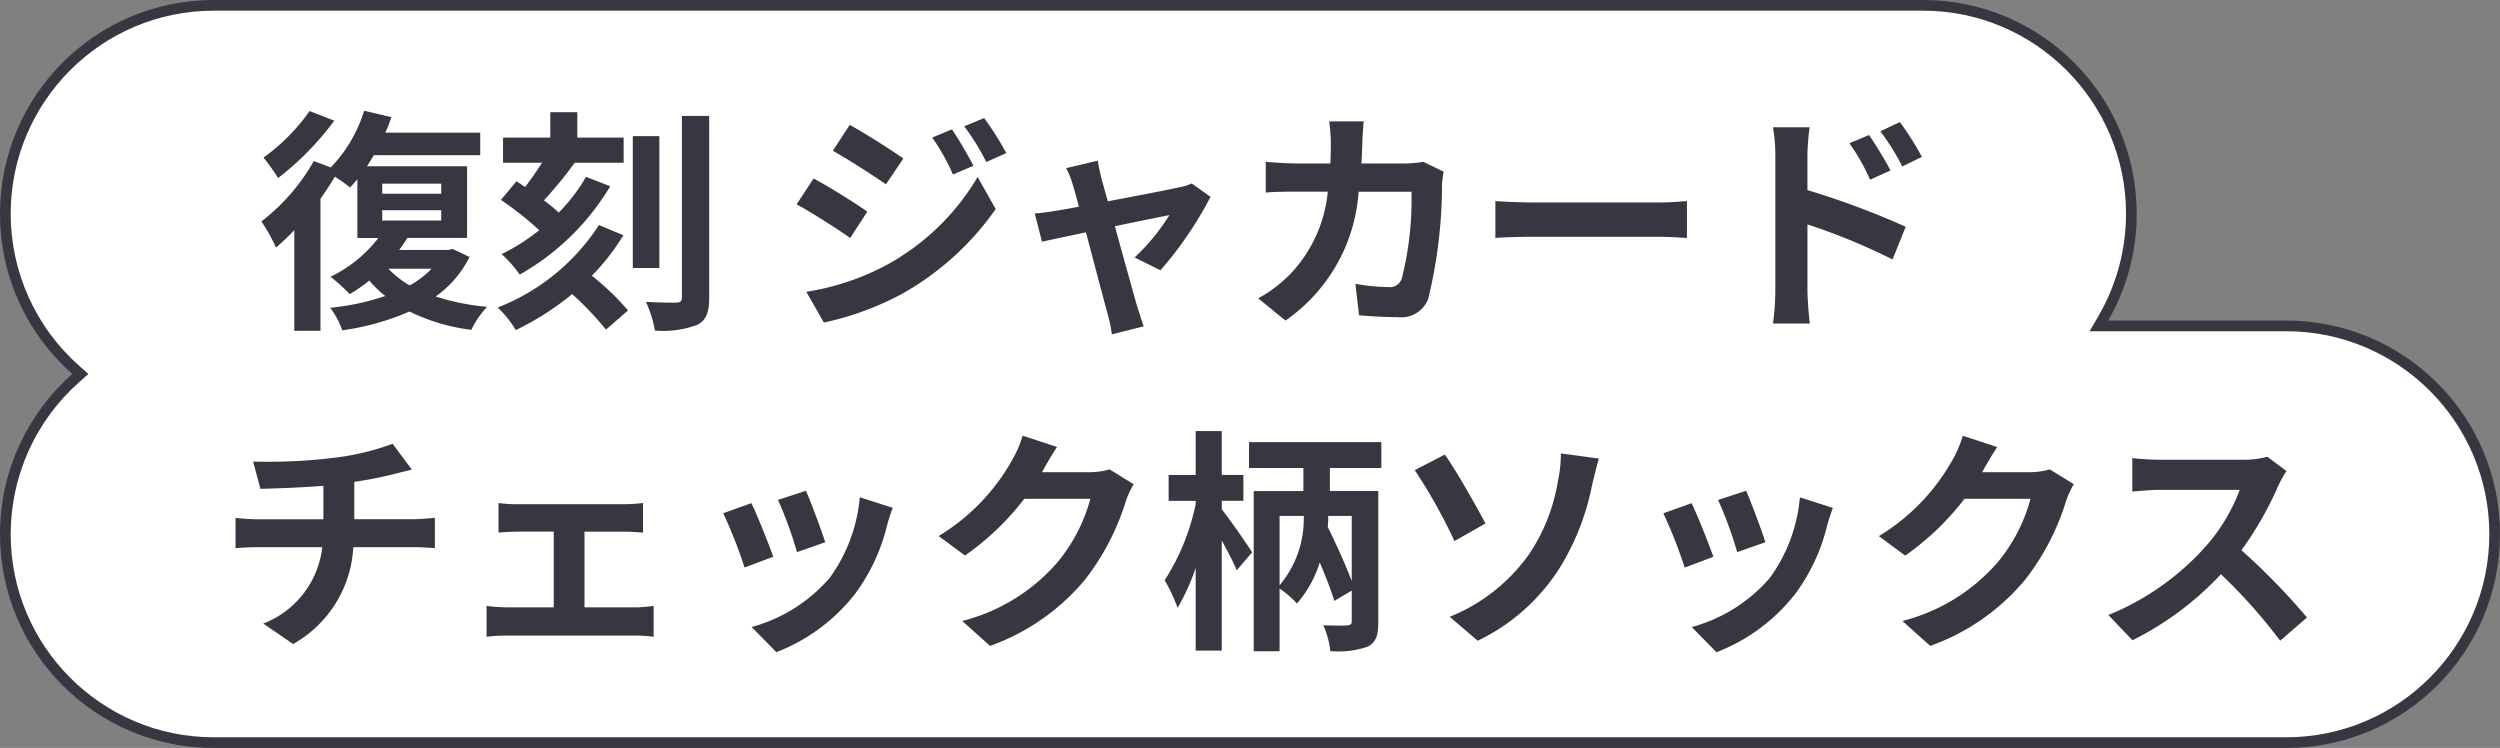 <svg xmlns="http://www.w3.org/2000/svg" width="116.998" height="35.004" viewBox="0 0 116.998 35.004">
  <rect x="0" y="0" width="116.998" height="35.004" fill="#808080" stroke="none"/>
  <g id="グループ_2672" data-name="グループ 2672" transform="translate(-1057.002 20901.502)">
    <g id="合体_10" data-name="合体 10" transform="translate(845 -45764.5)" fill="#fff">
      <path d="M 319.002 24897.752 L 221.999 24897.752 C 216.625 24897.752 212.252 24893.377 212.252 24887.998 C 212.252 24885.203 213.454 24882.539 215.55 24880.688 L 215.763 24880.5 L 215.55 24880.312 C 213.454 24878.461 212.252 24875.797 212.252 24873.002 C 212.252 24867.623 216.625 24863.248 221.999 24863.248 L 302 24863.248 C 307.375 24863.248 311.748 24867.623 311.748 24873.002 C 311.748 24874.717 311.297 24876.402 310.445 24877.875 L 310.227 24878.25 L 310.661 24878.25 L 319.002 24878.25 C 324.377 24878.25 328.75 24882.623 328.75 24887.998 C 328.75 24893.377 324.377 24897.752 319.002 24897.752 Z" stroke="none"/>
      <path d="M 319.002 24897.502 C 324.239 24897.502 328.5 24893.238 328.5 24887.998 C 328.5 24882.762 324.239 24878.5 319.002 24878.5 L 309.794 24878.5 L 310.228 24877.75 C 311.059 24876.314 311.498 24874.672 311.498 24873.002 C 311.498 24867.762 307.237 24863.498 302 24863.498 L 221.999 24863.498 C 216.762 24863.498 212.502 24867.762 212.502 24873.002 C 212.502 24875.725 213.673 24878.322 215.716 24880.125 L 216.14 24880.5 L 215.716 24880.875 C 213.673 24882.678 212.502 24885.275 212.502 24887.998 C 212.502 24893.238 216.762 24897.502 221.999 24897.502 L 319.002 24897.502 M 319.002 24898.002 L 221.999 24898.002 C 216.476 24898.002 212.002 24893.521 212.002 24887.998 C 212.002 24885.012 213.31 24882.332 215.385 24880.5 C 213.31 24878.668 212.002 24875.988 212.002 24873.002 C 212.002 24867.479 216.476 24862.998 221.999 24862.998 L 302 24862.998 C 307.524 24862.998 311.998 24867.479 311.998 24873.002 C 311.998 24874.822 311.511 24876.531 310.661 24878 L 319.002 24878 C 324.52 24878 329 24882.475 329 24887.998 C 329 24893.521 324.52 24898.002 319.002 24898.002 Z" stroke="none" fill="#393641"/>
    </g>
    <path id="パス_13340" data-name="パス 13340" d="M-47.652-7.9l.341,1.276c.737-.022,1.892-.055,2.948-.143V-5.2h-3.1a9.575,9.575,0,0,1-1.012-.066V-3.85c.286-.022.693-.044,1.034-.044h3.025A4.354,4.354,0,0,1-47.179-.319l1.4.957a5.543,5.543,0,0,0,2.816-4.532h2.849c.3,0,.671.022.968.044V-5.269c-.242.022-.759.066-1,.066h-2.772V-6.952a17.758,17.758,0,0,0,1.848-.363c.187-.044.473-.121.847-.209l-.9-1.21a11.923,11.923,0,0,1-2.772.66A25.958,25.958,0,0,1-47.652-7.9Zm11.484,1.936v1.386c.242-.022.638-.044.869-.044h1.716v3.542h-2.244a8.5,8.5,0,0,1-.9-.066V.3a6.5,6.5,0,0,1,.9-.055h6.083A5.8,5.8,0,0,1-28.908.3V-1.144c-.231.022-.539.066-.836.066h-2.4V-4.62h1.881c.253,0,.583.022.858.044V-5.962a7.488,7.488,0,0,1-.858.055H-35.3A5.764,5.764,0,0,1-36.168-5.962Zm14.388-.572-1.309.429A18.322,18.322,0,0,1-22.2-3.663l1.32-.462C-21.032-4.631-21.571-6.061-21.78-6.534Zm4.059.8-1.54-.495a7.523,7.523,0,0,1-1.408,3.773,7.4,7.4,0,0,1-3.652,2.3l1.155,1.177a8.59,8.59,0,0,0,3.685-2.728,8.87,8.87,0,0,0,1.5-3.223C-17.919-5.148-17.853-5.379-17.721-5.731Zm-6.611-.22-1.32.473a22.218,22.218,0,0,1,1,2.541l1.342-.506C-23.529-4.059-24.057-5.39-24.332-5.951Zm14.3-2.629-1.606-.528a5.292,5.292,0,0,1-.5,1.155,9.686,9.686,0,0,1-3.432,3.542l1.232.913A12.538,12.538,0,0,0-11.561-6.16H-8.47a7.819,7.819,0,0,1-1.562,3A8.767,8.767,0,0,1-14.465-.44l1.3,1.166a10.271,10.271,0,0,0,4.444-3.1A11.477,11.477,0,0,0-6.809-6.05a4.4,4.4,0,0,1,.363-.792l-1.122-.693a3.527,3.527,0,0,1-.957.132h-2.211c.011-.022.022-.033.033-.055C-10.571-7.7-10.285-8.2-10.032-8.58Zm7.711,2.519h1.012v-1.21H-2.321V-9.328H-3.542v2.057H-4.807v1.21h1.265v.154A10.561,10.561,0,0,1-4.994-2.343a7.214,7.214,0,0,1,.605,1.287,9.693,9.693,0,0,0,.847-1.87V.946h1.221V-4.213c.275.517.561,1.045.7,1.4L-.9-3.652c-.2-.33-1.067-1.573-1.419-2.013ZM3.762-2.31c-.275-.726-.715-1.705-1.122-2.53.011-.154.022-.275.022-.352v-.165h1.1ZM.385-5.357H1.518V-5.2A4.807,4.807,0,0,1,.385-2.112ZM5.148-7.6v-1.21H-1.045V-7.6H1.5v1.078H-.825v7.5H.385V-1.958a4.689,4.689,0,0,1,.814.7A5.377,5.377,0,0,0,2.266-3.179c.286.671.539,1.331.682,1.8l.814-.484v1.43c0,.143-.055.187-.209.2S2.882-.22,2.431-.242a4.049,4.049,0,0,1,.33,1.21A4.133,4.133,0,0,0,4.51.759c.4-.209.495-.539.495-1.166V-6.523H2.739V-7.6Zm3.2,6.963L9.658.484a9.311,9.311,0,0,0,3.817-3.377A11.562,11.562,0,0,0,15-6.754c.077-.319.2-.858.33-1.287l-1.782-.242a6.149,6.149,0,0,1-.143,1.331,8.585,8.585,0,0,1-1.3,3.322A8.362,8.362,0,0,1,8.349-.638Zm-.231-7.59L6.71-7.5A24.935,24.935,0,0,1,8.569-4.18l1.452-.825C9.614-5.775,8.668-7.458,8.118-8.228Zm14.1,1.694-1.309.429A18.322,18.322,0,0,1,21.8-3.663l1.32-.462C22.968-4.631,22.429-6.061,22.22-6.534Zm4.059.8-1.54-.495a7.523,7.523,0,0,1-1.408,3.773,7.4,7.4,0,0,1-3.652,2.3l1.155,1.177a8.59,8.59,0,0,0,3.685-2.728,8.87,8.87,0,0,0,1.5-3.223C26.081-5.148,26.147-5.379,26.279-5.731Zm-6.611-.22-1.32.473a22.218,22.218,0,0,1,1,2.541l1.342-.506C20.471-4.059,19.943-5.39,19.668-5.951Zm14.3-2.629-1.606-.528a5.292,5.292,0,0,1-.495,1.155,9.686,9.686,0,0,1-3.432,3.542l1.232.913A12.538,12.538,0,0,0,32.439-6.16H35.53a7.819,7.819,0,0,1-1.562,3A8.767,8.767,0,0,1,29.535-.44l1.3,1.166a10.271,10.271,0,0,0,4.444-3.1A11.477,11.477,0,0,0,37.191-6.05a4.4,4.4,0,0,1,.363-.792l-1.122-.693a3.527,3.527,0,0,1-.957.132H33.264c.011-.022.022-.033.033-.055C33.429-7.7,33.715-8.2,33.968-8.58ZM47.509-7.458l-.9-.671a3.943,3.943,0,0,1-1.133.143H41.591a12.289,12.289,0,0,1-1.3-.077V-6.5c.231-.011.836-.077,1.3-.077H45.32a8.523,8.523,0,0,1-1.639,2.7,12.331,12.331,0,0,1-4.51,3.157L40.3.462A14.49,14.49,0,0,0,44.44-2.629,25.084,25.084,0,0,1,47.212.484L48.466-.605A30.923,30.923,0,0,0,45.4-3.751a16.173,16.173,0,0,0,1.727-3.025A5.2,5.2,0,0,1,47.509-7.458Z" transform="translate(1116.5 -20872)" fill="#393641"/>
    <path id="パス_13339" data-name="パス 13339" d="M-37.009-9.306a9.191,9.191,0,0,1-2.156,2.178,10.01,10.01,0,0,1,.682.957,13.523,13.523,0,0,0,2.629-2.684ZM-31.3-1.925a4.405,4.405,0,0,1-1.023.781,4.508,4.508,0,0,1-1-.781Zm-2.31-2.739h2.761v.484h-2.761Zm0-1.243h2.761v.473h-2.761Zm3.3,3.058-.22.044h-2.288c.143-.187.264-.374.385-.561h2.794V-6.721h-4.686c.11-.165.22-.341.319-.517h4.983V-8.294h-4.444a6.615,6.615,0,0,0,.286-.726l-1.276-.3A6.606,6.606,0,0,1-36.02-6.666l-.792-.3a9.383,9.383,0,0,1-2.453,2.827,7.945,7.945,0,0,1,.682,1.221,9.739,9.739,0,0,0,.858-.814V.979H-36.5V-5.2c.242-.341.473-.693.671-1.034a8.4,8.4,0,0,1,.715.506c.11-.121.231-.253.341-.385v2.75h.979A6.234,6.234,0,0,1-36.03-1.551a9.26,9.26,0,0,1,.9.814,6.855,6.855,0,0,0,.913-.638,5.2,5.2,0,0,0,.748.726,11.33,11.33,0,0,1-2.574.55A3.9,3.9,0,0,1-35.48.957a12.024,12.024,0,0,0,3.146-.88,9.117,9.117,0,0,0,2.893.858A4.259,4.259,0,0,1-28.7-.143a10.855,10.855,0,0,1-2.409-.484,4.958,4.958,0,0,0,1.584-1.848Zm2.255-2.3a16.4,16.4,0,0,1,1.793,1.419,9.486,9.486,0,0,1-1.76,1.122,5.627,5.627,0,0,1,.847.957A11.559,11.559,0,0,0-22.94-5.786l-1.133-.44a8.225,8.225,0,0,1-1.276,1.672,8.373,8.373,0,0,0-.693-.572A19.9,19.9,0,0,0-24.6-6.886h2.288V-8.063H-24.48V-9.251h-1.265v1.188h-2.211v1.177h1.826c-.242.374-.517.781-.792,1.133-.143-.088-.275-.187-.407-.264Zm4.587,1.177A9.94,9.94,0,0,1-28.209-.11,4.7,4.7,0,0,1-27.362.946a13.087,13.087,0,0,0,2.64-1.683A14.122,14.122,0,0,1-23.139.924l1.034-.9A12.809,12.809,0,0,0-23.8-1.6a10.176,10.176,0,0,0,1.474-1.892Zm2.827-4.158h-1.243v6.171h1.243Zm1.056-.946V-.594c0,.187-.066.242-.253.253s-.8,0-1.43-.033A5.384,5.384,0,0,1-20.85.968,4.548,4.548,0,0,0-18.87.7c.418-.209.561-.572.561-1.287V-9.075Zm12.639.627-.924.385A9.936,9.936,0,0,1-6.9-6.336l.957-.407A18.7,18.7,0,0,0-6.946-8.448Zm1.507-.528-.935.385A10.57,10.57,0,0,1-5.34-6.919l.935-.418A14.146,14.146,0,0,0-5.439-8.976Zm-6.292.319-.792,1.21c.726.407,1.87,1.144,2.486,1.573l.814-1.21C-9.8-7.491-11.005-8.261-11.731-8.657Zm-2.035,7.81.825,1.441A13.834,13.834,0,0,0-9.267-.759,13.269,13.269,0,0,0-4.9-4.719l-.847-1.5A11.136,11.136,0,0,1-10.026-2.09,11.8,11.8,0,0,1-13.766-.847Zm.341-5.3-.792,1.21c.737.4,1.881,1.133,2.508,1.573l.8-1.232C-11.467-4.994-12.677-5.753-13.425-6.149Zm13.3-.836L-1.6-6.633a3.852,3.852,0,0,1,.308.781c.077.242.176.594.286,1.023-.506.1-.9.165-1.056.187-.363.066-.66.1-1.012.132l.341,1.32c.33-.077,1.133-.242,2.057-.44C-.281-2.134.17-.418.335.176a6.3,6.3,0,0,1,.2.968L2.029.77c-.088-.22-.231-.715-.3-.9C1.567-.7,1.094-2.4.676-3.916c1.188-.242,2.288-.473,2.552-.517A9.765,9.765,0,0,1,1.6-2.453l1.21.6A17.314,17.314,0,0,0,5.153-5.291l-.88-.627a2.1,2.1,0,0,1-.561.176c-.429.1-1.969.4-3.366.66-.121-.429-.22-.8-.3-1.067C-.017-6.435-.083-6.732-.127-6.985ZM12.325-8.822H10.708a8.141,8.141,0,0,1,.077,1.012c0,.33-.011.649-.022.957H9.19c-.418,0-.99-.033-1.452-.077v1.441c.473-.044,1.078-.044,1.452-.044h1.452A6.469,6.469,0,0,1,8.827-1.617,6.555,6.555,0,0,1,7.386-.539L8.662.5a7.988,7.988,0,0,0,3.421-6.028h2.475A15.054,15.054,0,0,1,14.1-1.452a.585.585,0,0,1-.627.385,9.1,9.1,0,0,1-1.54-.154L12.105.253c.528.044,1.188.088,1.815.088a1.354,1.354,0,0,0,1.419-.847,22.637,22.637,0,0,0,.649-5.379,4.5,4.5,0,0,1,.077-.583l-.957-.462a5.113,5.113,0,0,1-.825.077H12.215c.022-.319.033-.649.044-.99C12.27-8.107,12.292-8.569,12.325-8.822Zm6.16,3.729v1.727c.407-.033,1.144-.055,1.771-.055h5.907c.462,0,1.023.044,1.287.055V-5.093c-.286.022-.77.066-1.287.066H20.257C19.684-5.027,18.882-5.06,18.486-5.093Zm17.49-3.091-.924.385a9.424,9.424,0,0,1,.968,1.705l.957-.429C36.723-7.018,36.284-7.722,35.975-8.184Zm1.441-.605L36.5-8.36a10.3,10.3,0,0,1,1.023,1.65l.924-.451A14.568,14.568,0,0,0,37.417-8.789Zm-5.83,7.9a11.911,11.911,0,0,1-.11,1.529H33.2c-.055-.451-.11-1.221-.11-1.529V-4a29.469,29.469,0,0,1,3.982,1.639l.616-1.529a38.268,38.268,0,0,0-4.6-1.716V-7.216a11.962,11.962,0,0,1,.1-1.331H31.476a7.762,7.762,0,0,1,.11,1.331Z" transform="translate(1108.5 -20887)" fill="#393641"/>
  </g>
</svg>
